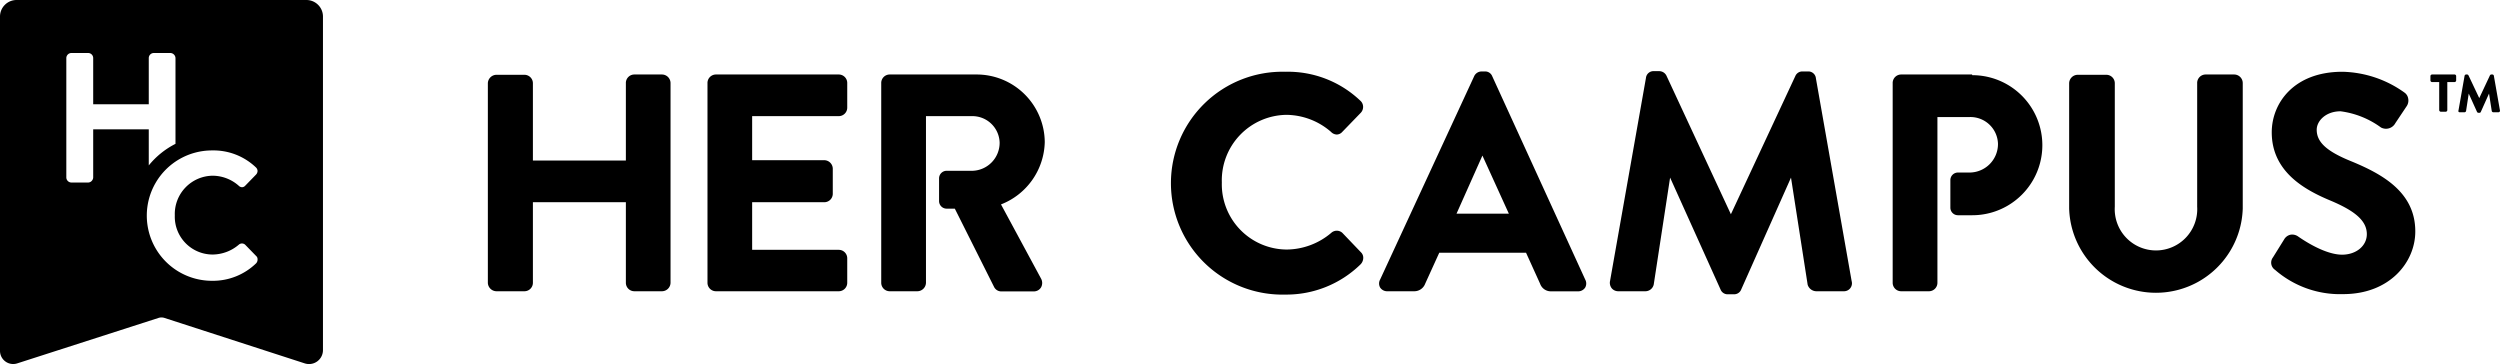<svg xmlns="http://www.w3.org/2000/svg" viewBox="0 0 330.22 48.1"><g id="Layer_2" data-name="Layer 2"><g id="Square"><path d="M87.45,9.84H83.78A1.12,1.12,0,0,0,82.67,11v10.2H70.39V11a1.12,1.12,0,0,0-1.12-1.12H65.56A1.15,1.15,0,0,0,64.44,11V37.35a1.15,1.15,0,0,0,1.12,1.12h3.71a1.12,1.12,0,0,0,1.12-1.12V26.71H82.67V37.35a1.12,1.12,0,0,0,1.11,1.12h3.67a1.14,1.14,0,0,0,1.12-1.12V11A1.14,1.14,0,0,0,87.45,9.84Z"/><path d="M110.79,9.84H94.57A1.12,1.12,0,0,0,93.45,11V37.35a1.12,1.12,0,0,0,1.12,1.12h16.22a1.12,1.12,0,0,0,1.12-1.12V34.08A1.12,1.12,0,0,0,110.79,33H99.35V26.71h9.49A1.12,1.12,0,0,0,110,25.59V22.28a1.14,1.14,0,0,0-1.12-1.12H99.35V15.34h11.44a1.12,1.12,0,0,0,1.12-1.11V11A1.12,1.12,0,0,0,110.79,9.84Z"/><path d="M177.31,30.76a1.09,1.09,0,0,0-1.47,0,9.19,9.19,0,0,1-5.88,2.2,8.62,8.62,0,0,1-8.57-8.86,8.65,8.65,0,0,1,8.53-8.93,9.09,9.09,0,0,1,5.89,2.25,1.1,1.1,0,0,0,.77.35h0a1,1,0,0,0,.71-.34l2.43-2.51a1.13,1.13,0,0,0,.33-.82,1.09,1.09,0,0,0-.39-.82,13.86,13.86,0,0,0-9.89-3.8,14.72,14.72,0,1,0,0,29.43,14,14,0,0,0,9.95-4,1.24,1.24,0,0,0,.35-.89,1,1,0,0,0-.31-.7Z"/><path d="M209.39,36.93,197.11,10.08a1,1,0,0,0-1-.64h-.4a1.08,1.08,0,0,0-1,.65L182.3,36.92a1.08,1.08,0,0,0,0,1.06,1.11,1.11,0,0,0,1,.49h3.47a1.53,1.53,0,0,0,1.48-1l1.86-4.09h11.46l1.86,4.1a1.5,1.5,0,0,0,1.48,1h3.47a1.11,1.11,0,0,0,1-.49A1.09,1.09,0,0,0,209.39,36.93Zm-17-8.71,3.42-7.67,3.49,7.67Z"/><path d="M239.86,10.35a1,1,0,0,0-1.08-.91h-.64a1,1,0,0,0-1,.61L228.63,28.3,220.12,10a1.07,1.07,0,0,0-1-.6h-.63a1,1,0,0,0-1.08.9l-4.74,26.8a1.16,1.16,0,0,0,.24,1,1.12,1.12,0,0,0,.87.37h3.59a1.13,1.13,0,0,0,1.07-.9l2.16-14.11,6.66,14.77a1,1,0,0,0,1,.64H229a1,1,0,0,0,1-.65l6.57-14.76,2.2,14.15a1.22,1.22,0,0,0,1.11.86h3.63a1.05,1.05,0,0,0,1.07-1.34Z"/><path d="M295.13,9.84h-3.79A1.12,1.12,0,0,0,290.22,11V27.3a5.45,5.45,0,1,1-10.88,0V11a1.12,1.12,0,0,0-1.12-1.12h-3.79A1.14,1.14,0,0,0,273.31,11V27.54a11.47,11.47,0,0,0,22.93,0V11A1.14,1.14,0,0,0,295.13,9.84Z"/><path d="M324.25,9.84h-3a.22.22,0,0,0-.22.22v.56a.22.22,0,0,0,.22.22h.94v3.7a.23.23,0,0,0,.22.22h.63a.22.22,0,0,0,.22-.22v-3.7h.95a.22.22,0,0,0,.22-.22v-.56A.22.22,0,0,0,324.25,9.84Z"/><path d="M330.21,14.57l-.8-4.55a.2.2,0,0,0-.21-.18h-.11a.21.21,0,0,0-.2.12l-1.41,3-1.42-3a.21.21,0,0,0-.2-.12h-.11a.21.21,0,0,0-.21.18l-.8,4.55a.25.25,0,0,0,0,.19.23.23,0,0,0,.18.07h.6a.22.22,0,0,0,.22-.18l.35-2.29,1.09,2.41a.22.22,0,0,0,.19.13h.12a.19.19,0,0,0,.2-.13l1.08-2.41.36,2.3a.22.22,0,0,0,.21.17H330a.24.24,0,0,0,.17-.07A.21.21,0,0,0,330.21,14.57Z"/><path d="M310.49,21.27c-3.18-1.3-4.48-2.5-4.48-4.13,0-1.17,1.2-2.44,3.15-2.44a11.56,11.56,0,0,1,5.34,2.14,1.4,1.4,0,0,0,1.9-.58L317.91,14a1.34,1.34,0,0,0,.18-1,1.19,1.19,0,0,0-.5-.78,14.56,14.56,0,0,0-8.19-2.74c-6.41,0-9.33,4.15-9.33,8,0,5.23,4.4,7.61,7.72,9s4.84,2.7,4.84,4.45c0,1.55-1.41,2.71-3.27,2.71-1.46,0-3.48-.82-5.7-2.33l-.1-.07h0a1.35,1.35,0,0,0-1-.24,1.28,1.28,0,0,0-.85.62L300.23,34h0a1.14,1.14,0,0,0,.27,1.64,13.07,13.07,0,0,0,9,3.21c6.19,0,9.53-4.25,9.53-8.26C319.05,25.41,314.72,23,310.49,21.27Z"/><path d="M132.22,27A9.06,9.06,0,0,0,138,18.77a9,9,0,0,0-9.06-8.93h-11.4A1.12,1.12,0,0,0,116.4,11V37.35a1.12,1.12,0,0,0,1.12,1.12h3.67a1.15,1.15,0,0,0,1.12-1.12l0-9.81V15.34h6.14a3.6,3.6,0,0,1,3.59,3.51,3.7,3.7,0,0,1-3.59,3.71h-3.41a1,1,0,0,0-1,1v3a1,1,0,0,0,1,1h1.08l5.2,10.37a1.06,1.06,0,0,0,1,.56h4.19a1.11,1.11,0,0,0,1-.53,1.2,1.2,0,0,0,0-1.16Z"/><path d="M260.48,9.84h-9.37A1.12,1.12,0,0,0,250,11V37.35a1.12,1.12,0,0,0,1.12,1.12h3.67a1.12,1.12,0,0,0,1.12-1.12V15.46h4.26A3.64,3.64,0,0,1,263.91,19a3.77,3.77,0,0,1-3.75,3.79h-1.54a1,1,0,0,0-1,1v3.64a1,1,0,0,0,1,1h1.9a9.25,9.25,0,1,0,0-18.5Z"/><path d="M40.47,0H2.18A2.19,2.19,0,0,0,0,2.18V46.36A1.74,1.74,0,0,0,2.27,48l18.65-6a1.28,1.28,0,0,1,.82,0L40.26,48a1.84,1.84,0,0,0,2.4-1.75v-44A2.19,2.19,0,0,0,40.47,0ZM12.31,17.08v6.37a.64.64,0,0,1-.12.35.66.66,0,0,1-.55.31H9.42a.68.68,0,0,1-.66-.66V7.67h0A.68.68,0,0,1,9.42,7h2.22a.67.67,0,0,1,.67.67v6.1h7.34V7.67A.67.67,0,0,1,20.32,7h2.19a.7.7,0,0,1,.67.66V19a10.86,10.86,0,0,0-3.53,2.85V17.08H12.31ZM33.84,34.77A8.19,8.19,0,0,1,28,37.09a8.61,8.61,0,1,1,0-17.22,8.12,8.12,0,0,1,5.79,2.23.68.68,0,0,1,.23.47.71.71,0,0,1-.2.49l-1.42,1.46a.59.59,0,0,1-.42.21h0a.64.64,0,0,1-.45-.2,5.24,5.24,0,0,0-3.44-1.32,5.06,5.06,0,0,0-5,5.23,5,5,0,0,0,5,5.18,5.39,5.39,0,0,0,3.44-1.29.63.63,0,0,1,.86,0l1.45,1.49a.53.53,0,0,1,.18.41A.72.72,0,0,1,33.84,34.77Z"/></g></g></svg>